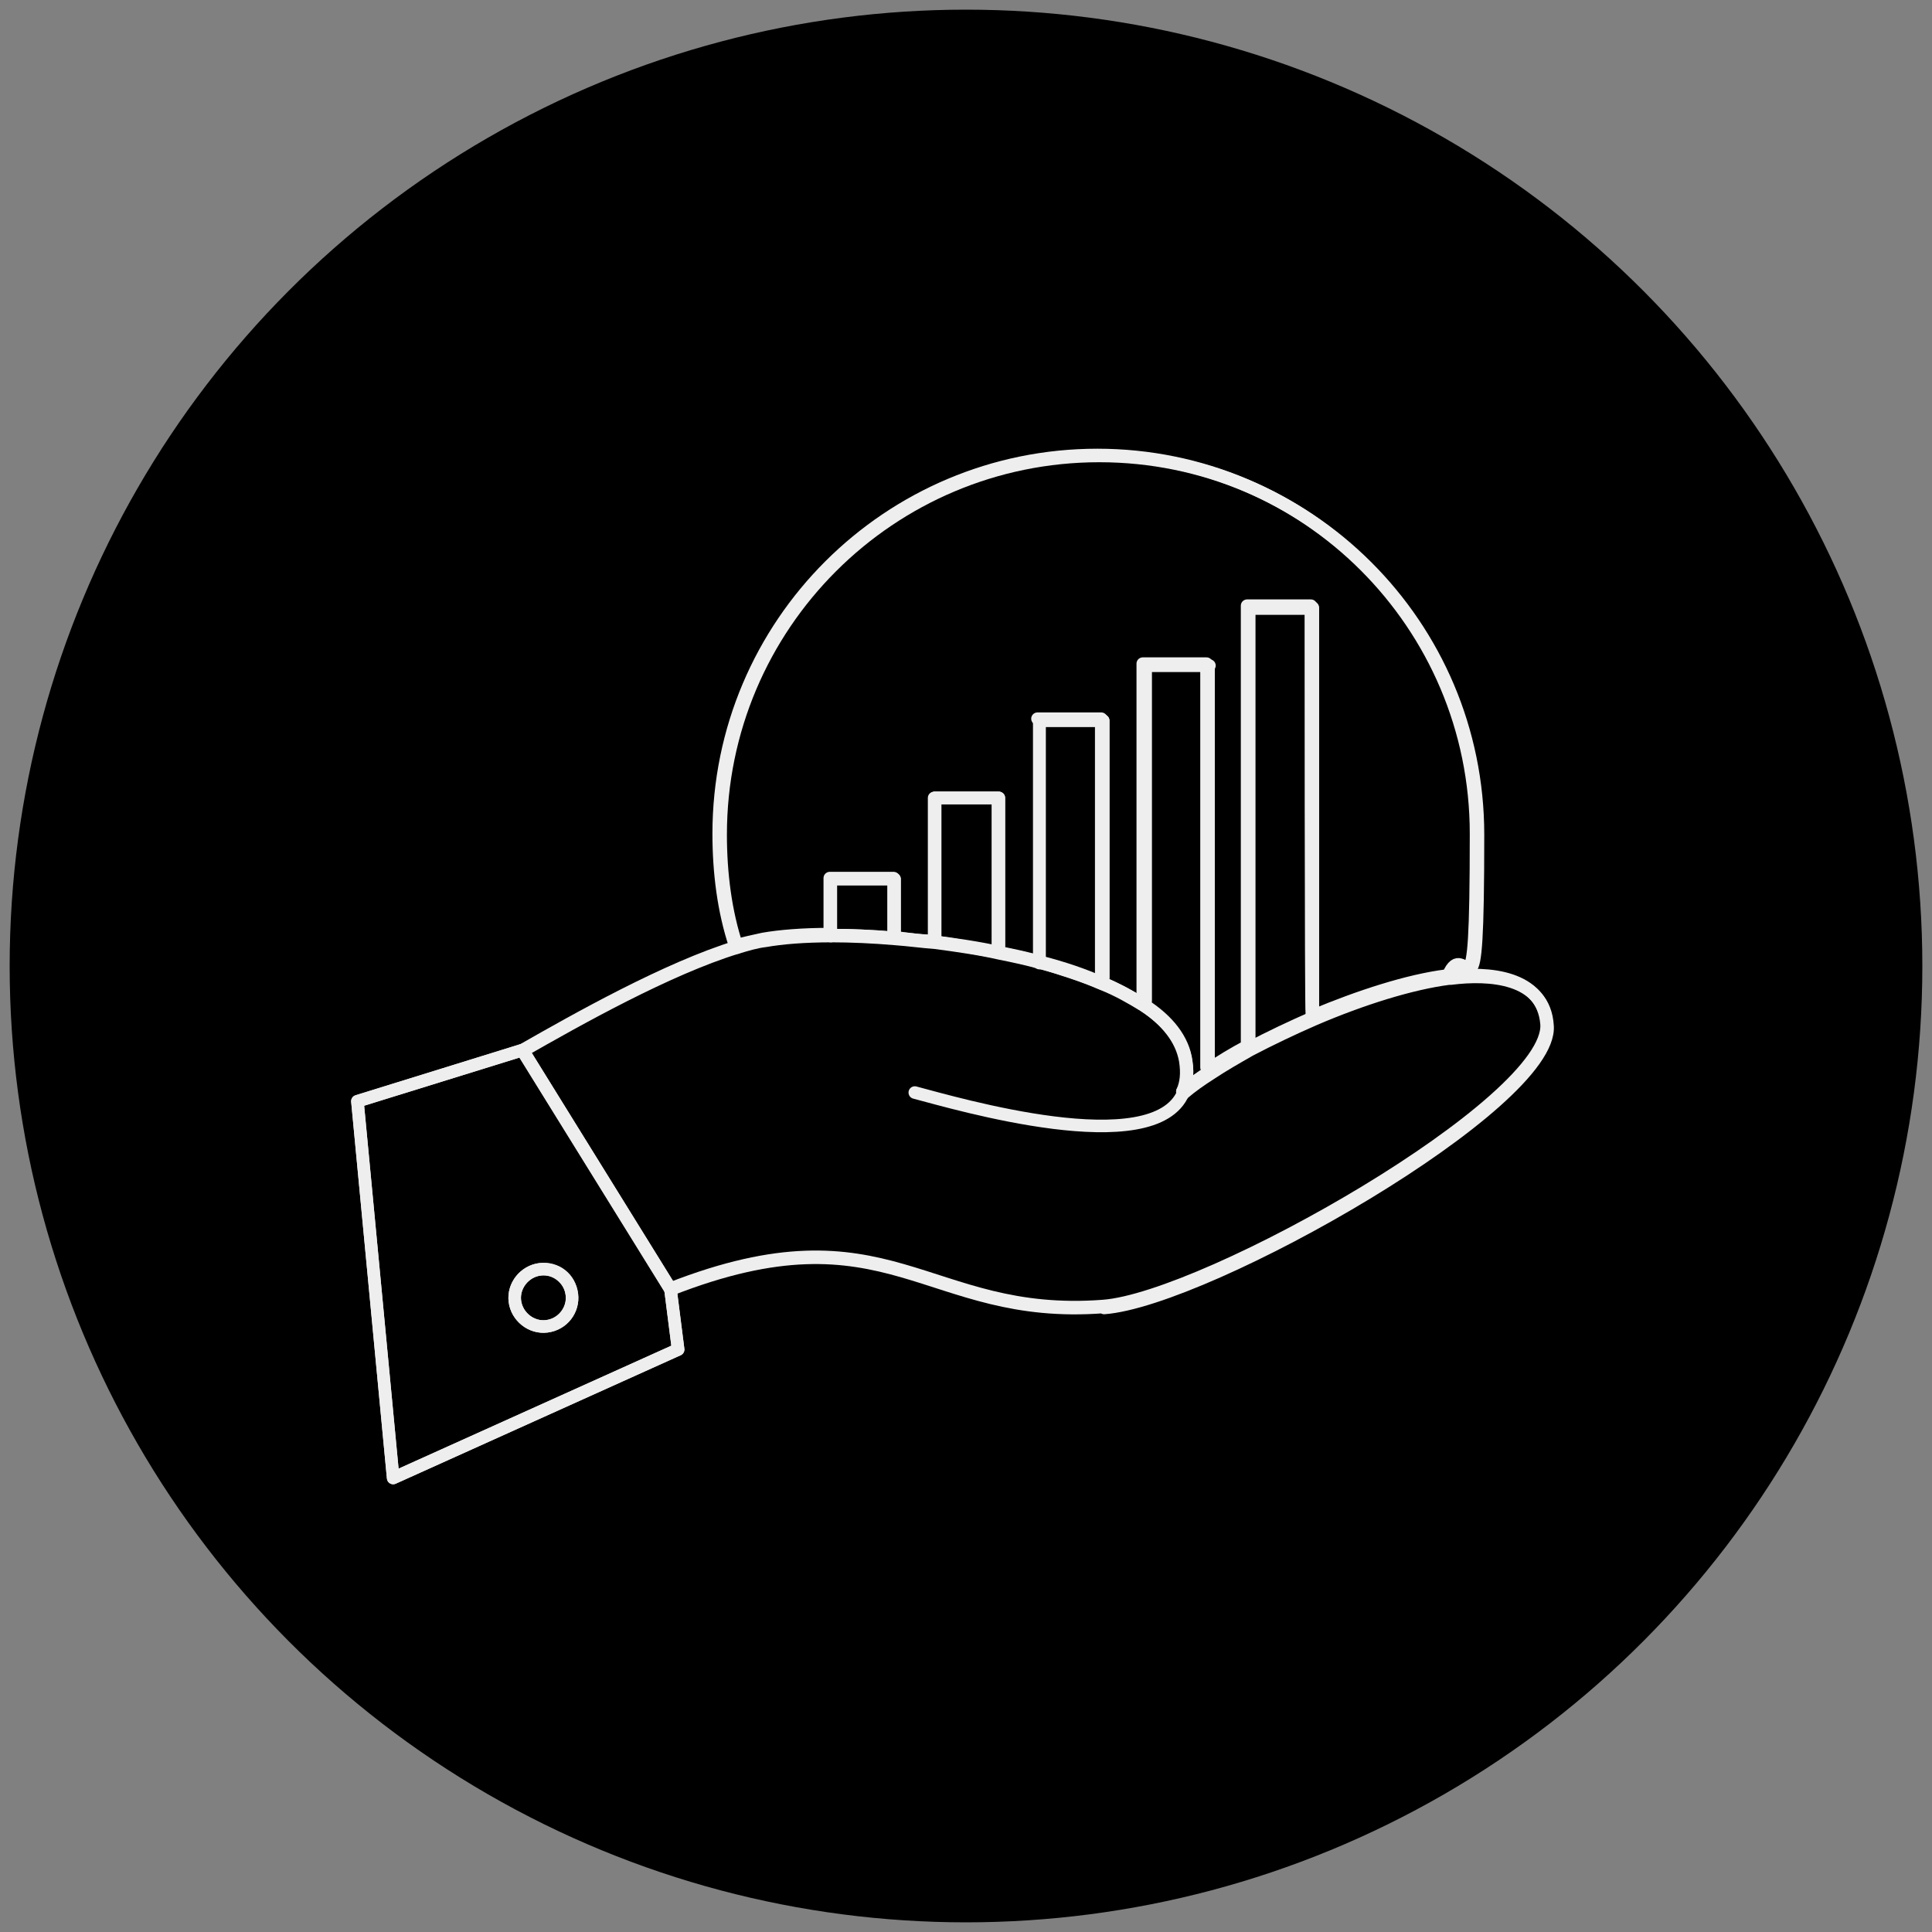 <?xml version="1.0" encoding="UTF-8"?>
<svg id="_圖層_1" data-name="圖層_1" xmlns="http://www.w3.org/2000/svg" version="1.1" viewBox="0 0 200 200">
  <rect x="0" y="0" width="200" height="200" fill="#808080" stroke="none"/>
  <!-- Generator: Adobe Illustrator 29.0.0, SVG Export Plug-In . SVG Version: 2.1.0 Build 186)  -->
  <defs>
    <style>
      .st0 {
        fill: none;
        stroke: #eee;
        stroke-linecap: round;
        stroke-linejoin: round;
        stroke-width: 1.3px;
      }
    </style>
  </defs>
  <circle cx="100" cy="100" r="99"/>
  <g>
    <g>
      <path class="st0" d="M92.6,97.1c-2.3-.2-4.6-.3-6.6-.3v-5.8h6.6v6h0Z"/>
      <path class="st0" d="M103.4,98.6c-2.2-.4-4.4-.8-6.6-1.1h0v-14.9h6.6v16Z"/>
      <path class="st0" d="M114.2,74.6v26.6l-.2.6c-1.9-.8-4.1-1.5-6.4-2.2v-25h6.6Z"/>
      <path class="st0" d="M129.3,108.6v-45.6h6.6v42.4c-2.2,1-4.5,2.1-6.6,3.2Z"/>
      <path class="st0" d="M125.1,68.9v41.8l.2.2c-1.1.7-2.1,1.4-2.9,2.1.4-.9.5-1.9.3-3.2-.4-2.3-2-4.2-4.4-5.8h0s.3-.4.3-.4v-34.7h6.6Z"/>
      <path class="st0" d="M107.6,74.6v25c-1.4-.4-2.8-.7-4.3-1v-.2s0-15.8,0-15.8h-6.6v14.8h0c-1.4,0-2.8-.2-4.2-.4h0v-6.1h-6.6v5.8c-2.8,0-5.2.2-6.9.5-.9.2-1.9.4-2.9.7-1.2-3.6-1.7-7.6-1.7-11.6,0-21.7,17.6-39.2,39.2-39.2s39.2,17.5,39.2,39.2-1,10.2-2.9,14.7c0,0-.1,0-.2,0-3.9.5-8.9,2.1-13.9,4.2v-.3c-.1,0-.1-42.2-.1-42.2h-6.6v45.6c-1.5.8-2.8,1.6-4,2.4l-.2-.2v-41.8h-6.6v34.7l-.3.4c-1.2-.8-2.6-1.5-4.2-2.2l.2-.6v-26.6h-6.6Z"/>
      <path class="st0" d="M55.9,131.4c-1.6.2-2.8,1.7-2.6,3.3.2,1.6,1.7,2.8,3.3,2.6,1.7-.2,2.8-1.7,2.6-3.3-.2-1.7-1.6-2.8-3.3-2.6ZM40.7,153l-3.7-39,17.1-5.3,15.3,24.7.8,6.3-29.5,13.3Z"/>
      <path class="st0" d="M114.2,135.3c-18.4,1.4-22.1-10.7-44.8-1.8l-15.3-24.7c5.6-3.2,15-8.5,22.2-10.7,1-.3,2-.6,2.9-.7,1.7-.3,4-.5,6.9-.5,2,0,4.3.1,6.6.3,1.4.1,2.8.3,4.2.4,2.2.3,4.4.6,6.6,1.1,1.5.3,2.9.6,4.3,1,2.3.6,4.4,1.3,6.4,2.2,1.5.6,2.9,1.4,4.2,2.2h0c2.5,1.6,4.1,3.6,4.4,5.9.2,1.3,0,2.3-.3,3.2.8-.7,1.8-1.4,2.9-2.1,1.2-.8,2.6-1.6,4-2.4,2.1-1.1,4.4-2.2,6.7-3.2,4.9-2.1,10-3.7,13.9-4.2,0,0,.1,0,.2,0,3.9-.5,9.7-.2,10,4.9.6,8.1-35.2,28.4-45.9,29.2Z"/>
    </g>
    <g>
      <path class="st0" d="M54.1,108.7c5.6-3.2,15-8.5,22.2-10.7,1-.3,2-.6,2.9-.7,1.7-.3,4-.5,6.9-.5,2,0,4.3.1,6.6.3,1.4.1,2.8.3,4.2.4,2.2.3,4.4.6,6.6,1.1,1.5.3,2.9.6,4.3,1,2.3.6,4.4,1.3,6.4,2.2,1.5.6,2.9,1.4,4.2,2.2h0c2.5,1.6,4.1,3.6,4.4,5.9.2,1.3,0,2.3-.3,3.2-3,7.2-23.6,1.1-27.8,0"/>
      <path class="st0" d="M69.4,133.4c22.7-8.9,26.4,3.2,44.8,1.8,10.7-.8,46.5-21.1,45.9-29.2-.4-5-6.1-5.4-10-4.9,0,0-.1,0-.2,0-3.9.5-8.9,2.1-13.9,4.2-2.3,1-4.6,2.1-6.7,3.2-1.5.8-2.8,1.6-4,2.4-1.1.7-2.1,1.4-2.9,2.1"/>
      <polygon class="st0" points="69.4 133.4 70.2 139.7 40.7 153 37 114 54.1 108.7 69.4 133.4"/>
      <path class="st0" d="M55.9,131.4c1.6-.2,3.1,1,3.3,2.6.2,1.6-1,3.1-2.6,3.3-1.6.2-3.1-1-3.3-2.6-.2-1.6,1-3.1,2.6-3.3Z"/>
      <polyline class="st0" points="129.3 108.6 129.3 62.9 135.9 62.9 135.9 105.1"/>
      <polyline class="st0" points="118.5 103.5 118.5 68.9 125.1 68.9 125.1 110.7"/>
      <polyline class="st0" points="107.6 99.7 107.6 99.6 107.6 74.6 114.2 74.6 114.2 101.2"/>
      <polyline class="st0" points="96.8 97.5 96.8 82.6 103.4 82.6 103.4 98.4"/>
      <polyline class="st0" points="86 96.9 86 96.8 86 91 92.6 91 92.6 97"/>
      <path class="st0" d="M76.3,98.1s0,0,0-.1c-1.2-3.6-1.7-7.6-1.7-11.6,0-21.7,17.6-39.2,39.2-39.2s39.2,17.5,39.2,39.2-1,10.2-2.9,14.7c0,0,0,0,0,0"/>
    </g>
  </g>
</svg>